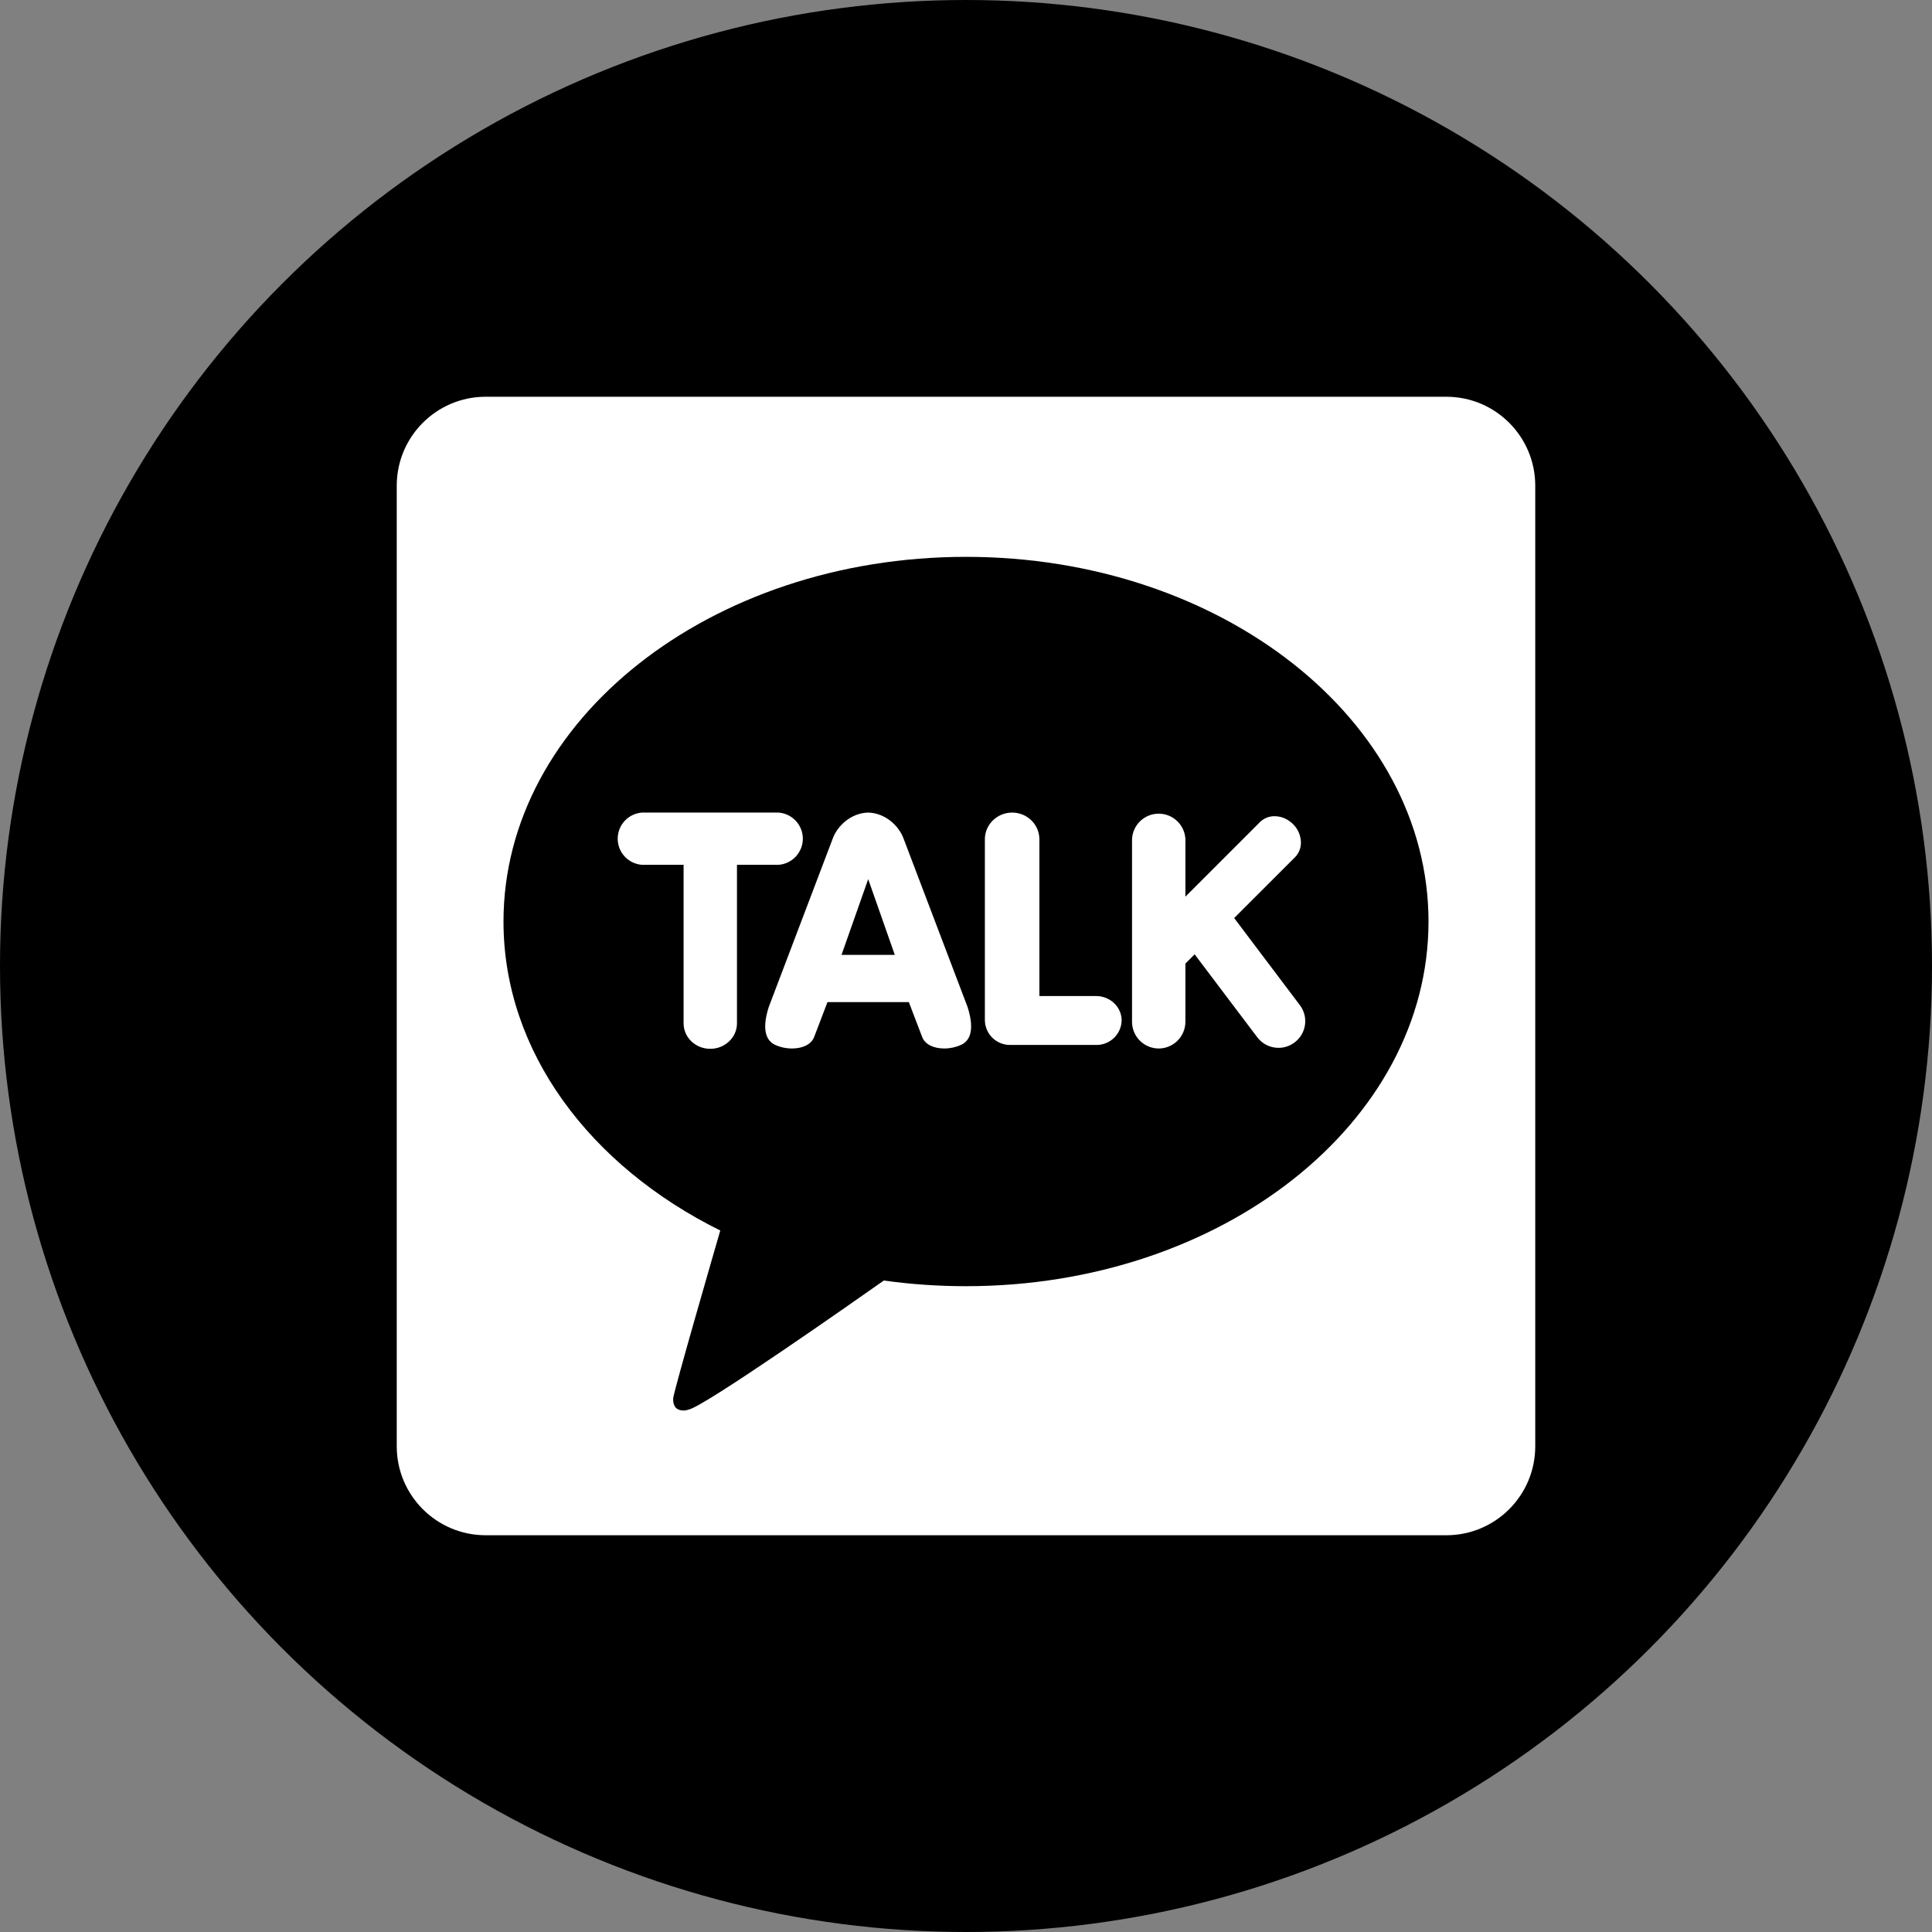 <svg xmlns="http://www.w3.org/2000/svg" width="112" height="112" viewBox="0 0 112 112" fill="none"><rect x="0" y="0" width="112" height="112" fill="#808080" stroke="none"/><circle cx="56" cy="56" r="56" fill="black"></circle><g clip-path="url(#clip0_142_1232)"><path d="M83.844 23H28.156C25.307 23 23 25.31 23 28.156V83.844C23 86.693 25.31 89 28.156 89H83.844C86.693 89 89 86.69 89 83.844V28.156C89 25.307 86.69 23 83.844 23ZM56 74.562C54.375 74.562 52.782 74.45 51.237 74.233C49.691 75.322 40.751 81.6 39.907 81.718C39.907 81.718 39.563 81.853 39.269 81.68C38.975 81.506 39.027 81.05 39.027 81.05C39.115 80.445 41.345 72.75 41.755 71.334C34.206 67.594 29.188 60.969 29.188 53.423C29.188 41.747 41.191 32.281 56 32.281C70.809 32.281 82.812 41.747 82.812 53.423C82.812 65.097 70.809 74.562 56 74.562ZM45.138 50.134H42.723V59.325C42.723 60.139 42.03 60.801 41.175 60.801C40.319 60.801 39.629 60.142 39.629 59.325V50.134H37.215C36.833 50.106 36.475 49.934 36.214 49.654C35.953 49.373 35.809 49.004 35.809 48.62C35.809 48.237 35.953 47.868 36.214 47.587C36.475 47.306 36.833 47.135 37.215 47.106H45.135C45.517 47.135 45.874 47.306 46.135 47.587C46.396 47.868 46.541 48.237 46.541 48.62C46.541 49.004 46.396 49.373 46.135 49.654C45.874 49.934 45.517 50.106 45.135 50.134H45.138ZM75.352 58.266C75.475 58.428 75.565 58.612 75.617 58.809C75.668 59.006 75.68 59.211 75.651 59.413C75.623 59.614 75.555 59.807 75.452 59.982C75.349 60.156 75.212 60.309 75.049 60.43C74.782 60.634 74.456 60.744 74.12 60.744C73.88 60.745 73.643 60.69 73.428 60.583C73.213 60.476 73.026 60.32 72.882 60.128L69.255 55.324L68.719 55.86V59.234C68.718 59.644 68.555 60.037 68.265 60.327C67.976 60.617 67.583 60.781 67.173 60.782C66.763 60.782 66.369 60.619 66.079 60.329C65.788 60.038 65.625 59.645 65.625 59.234V48.652C65.642 48.253 65.812 47.876 66.1 47.6C66.389 47.323 66.772 47.169 67.172 47.169C67.571 47.169 67.955 47.323 68.243 47.6C68.532 47.876 68.702 48.253 68.719 48.652V51.98L73.036 47.662C73.149 47.551 73.282 47.463 73.429 47.403C73.576 47.344 73.733 47.314 73.891 47.316C74.276 47.316 74.667 47.483 74.959 47.775C75.224 48.035 75.385 48.383 75.412 48.754C75.427 48.926 75.403 49.1 75.345 49.263C75.286 49.425 75.192 49.574 75.071 49.697L71.546 53.22L75.352 58.266ZM52.389 48.636C52.128 47.893 51.336 47.129 50.327 47.106C49.32 47.129 48.528 47.893 48.267 48.633L44.568 58.37C44.098 59.828 44.508 60.373 44.934 60.571C45.242 60.711 45.577 60.783 45.916 60.782C46.562 60.782 47.054 60.521 47.203 60.1L47.97 58.093H52.686L53.453 60.1C53.602 60.521 54.094 60.782 54.74 60.782C55.079 60.782 55.414 60.709 55.722 60.568C56.148 60.373 56.558 59.831 56.088 58.368L52.389 48.636ZM48.784 55.354L50.33 50.965L51.872 55.354H48.784ZM65.023 59.157C65.014 59.542 64.853 59.907 64.575 60.173C64.297 60.439 63.925 60.584 63.541 60.576H58.58C58.389 60.58 58.199 60.547 58.021 60.478C57.843 60.409 57.681 60.306 57.543 60.174C57.405 60.042 57.294 59.885 57.218 59.71C57.141 59.536 57.099 59.348 57.094 59.157V48.652C57.094 47.8 57.804 47.106 58.676 47.106C59.547 47.106 60.254 47.8 60.254 48.652V57.741H63.541C64.357 57.741 65.023 58.376 65.023 59.157Z" fill="white"></path></g><defs><clipPath id="clip0_142_1232"><rect width="66" height="66" fill="white" transform="translate(23 23)"></rect></clipPath></defs></svg>